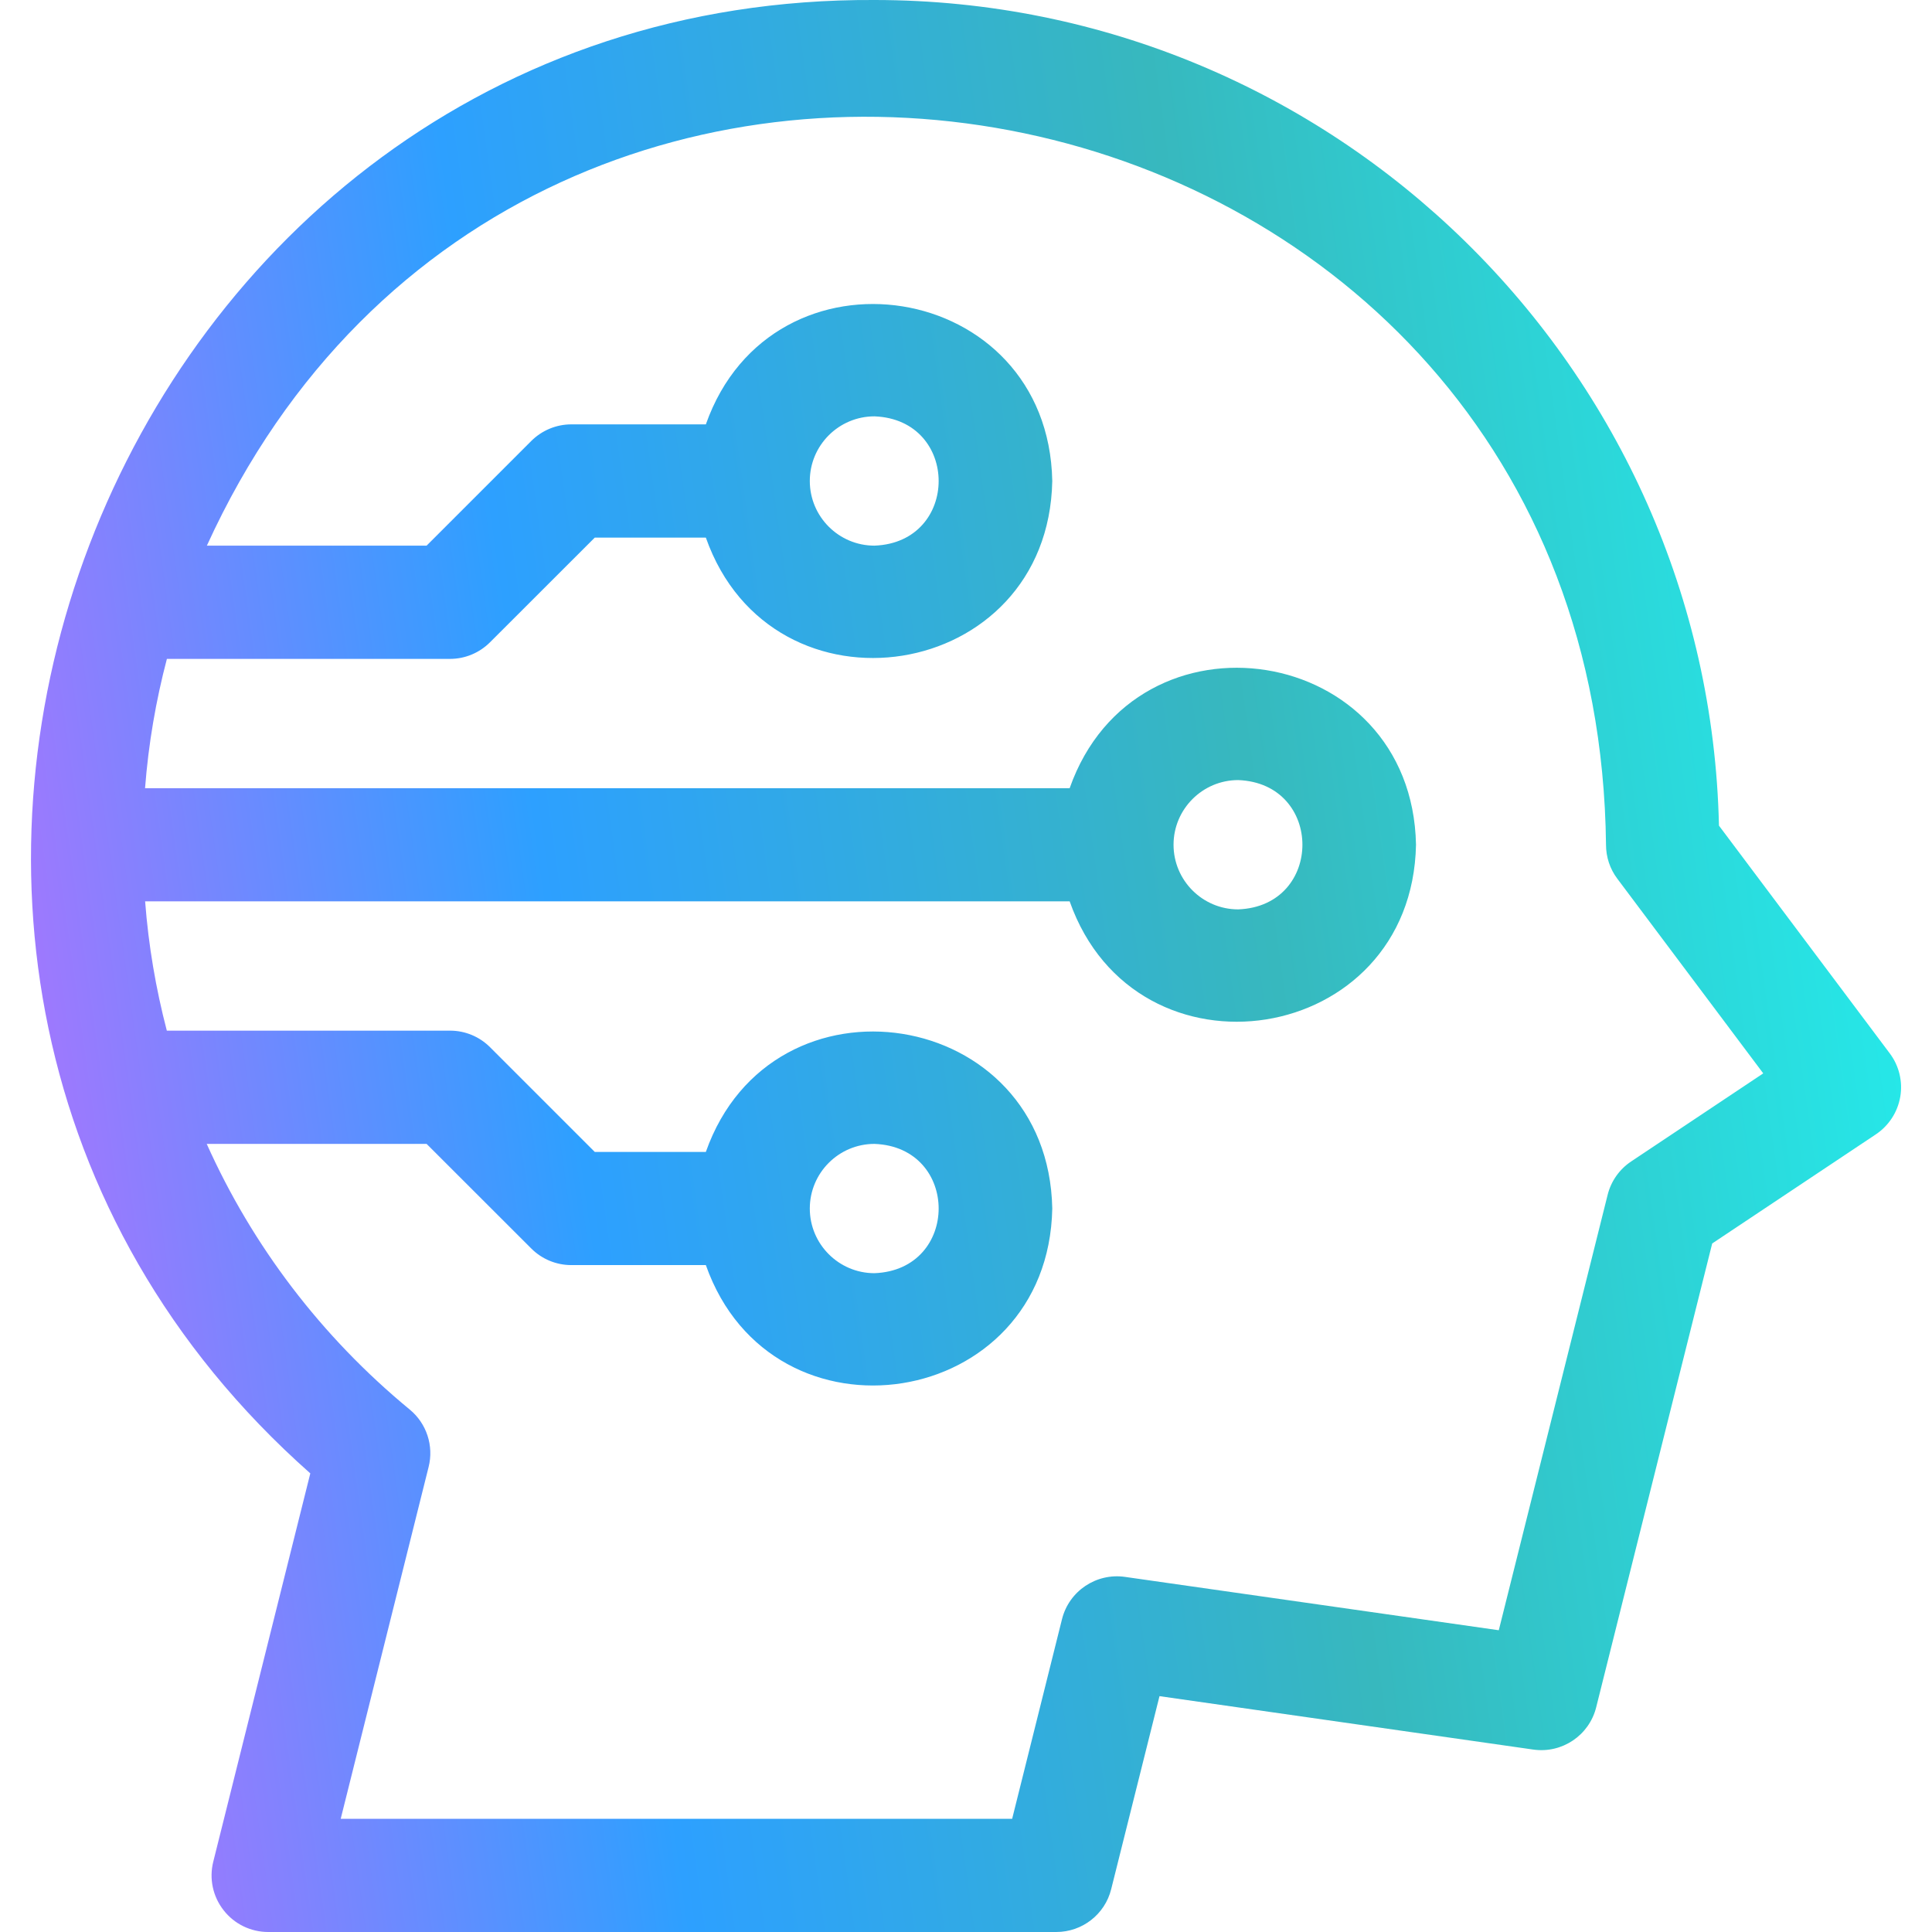 <svg width="26" height="26" viewBox="0 0 26 26" fill="none" xmlns="http://www.w3.org/2000/svg">
<g clip-path="url(#clip0_1693_5252)">
<path d="M25.431 14.175L23.133 11.111C22.996 4.961 17.95 0 11.768 0C1.441 -0.054 -3.546 12.995 4.176 19.828L2.87 25.054C2.813 25.281 2.864 25.522 3.009 25.707C3.153 25.892 3.374 26 3.609 26H14.215C14.565 26 14.87 25.762 14.954 25.423L15.604 22.826L20.635 23.545C21.021 23.6 21.387 23.354 21.481 22.975L23.042 16.734L25.244 15.266C25.419 15.149 25.537 14.967 25.573 14.76C25.608 14.554 25.557 14.342 25.431 14.175ZM21.952 15.63C21.794 15.735 21.681 15.895 21.635 16.079L20.17 21.939L15.139 21.221C14.753 21.166 14.387 21.411 14.292 21.79L13.621 24.477H4.585L5.768 19.742C5.84 19.457 5.741 19.156 5.514 18.969C4.321 17.986 3.395 16.761 2.782 15.394H5.741L7.15 16.802C7.293 16.945 7.486 17.025 7.688 17.025H9.499C10.393 19.558 14.108 18.983 14.161 16.264C14.108 13.544 10.393 12.969 9.499 15.502H8.004L6.595 14.093C6.452 13.95 6.259 13.87 6.057 13.87H2.245C2.097 13.304 1.998 12.722 1.953 12.13H14.395C15.289 14.663 19.003 14.087 19.056 11.368C19.003 8.649 15.288 8.074 14.395 10.607H1.952C1.998 10.01 2.098 9.429 2.246 8.867H6.057C6.259 8.867 6.452 8.786 6.595 8.643L8.004 7.235H9.499C10.393 9.768 14.108 9.192 14.161 6.473C14.108 3.754 10.393 3.179 9.499 5.711H7.688C7.486 5.711 7.293 5.792 7.15 5.934L5.741 7.343H2.784C7.135 -2.196 21.494 0.742 21.613 11.368C21.613 11.533 21.666 11.694 21.765 11.825L23.729 14.445L21.952 15.63ZM10.898 16.264C10.898 15.784 11.288 15.394 11.768 15.394C12.92 15.437 12.92 17.09 11.768 17.134C11.288 17.134 10.898 16.743 10.898 16.264ZM15.793 11.368C15.793 10.889 16.183 10.498 16.663 10.498C17.816 10.542 17.815 12.195 16.663 12.238C16.183 12.238 15.793 11.848 15.793 11.368ZM10.898 6.473C10.898 5.993 11.288 5.603 11.768 5.603C12.92 5.647 12.92 7.3 11.768 7.343C11.288 7.343 10.898 6.953 10.898 6.473Z" fill="url(#paint0_linear_1693_5252)"/>
</g>
<defs>
<linearGradient id="paint0_linear_1693_5252" x1="25.131" y1="1.204" x2="-1.839" y2="4.964" gradientUnits="userSpaceOnUse">
<stop stop-color="#23EFEF"/>
<stop offset="0.35" stop-color="#37B8BE"/>
<stop offset="0.702" stop-color="#2DA0FF"/>
<stop offset="1" stop-color="#B172FE"/>
</linearGradient>
<clipPath id="clip0_1693_5252">
<rect width="26" height="26" fill="white"/>
</clipPath>
</defs>
</svg>
